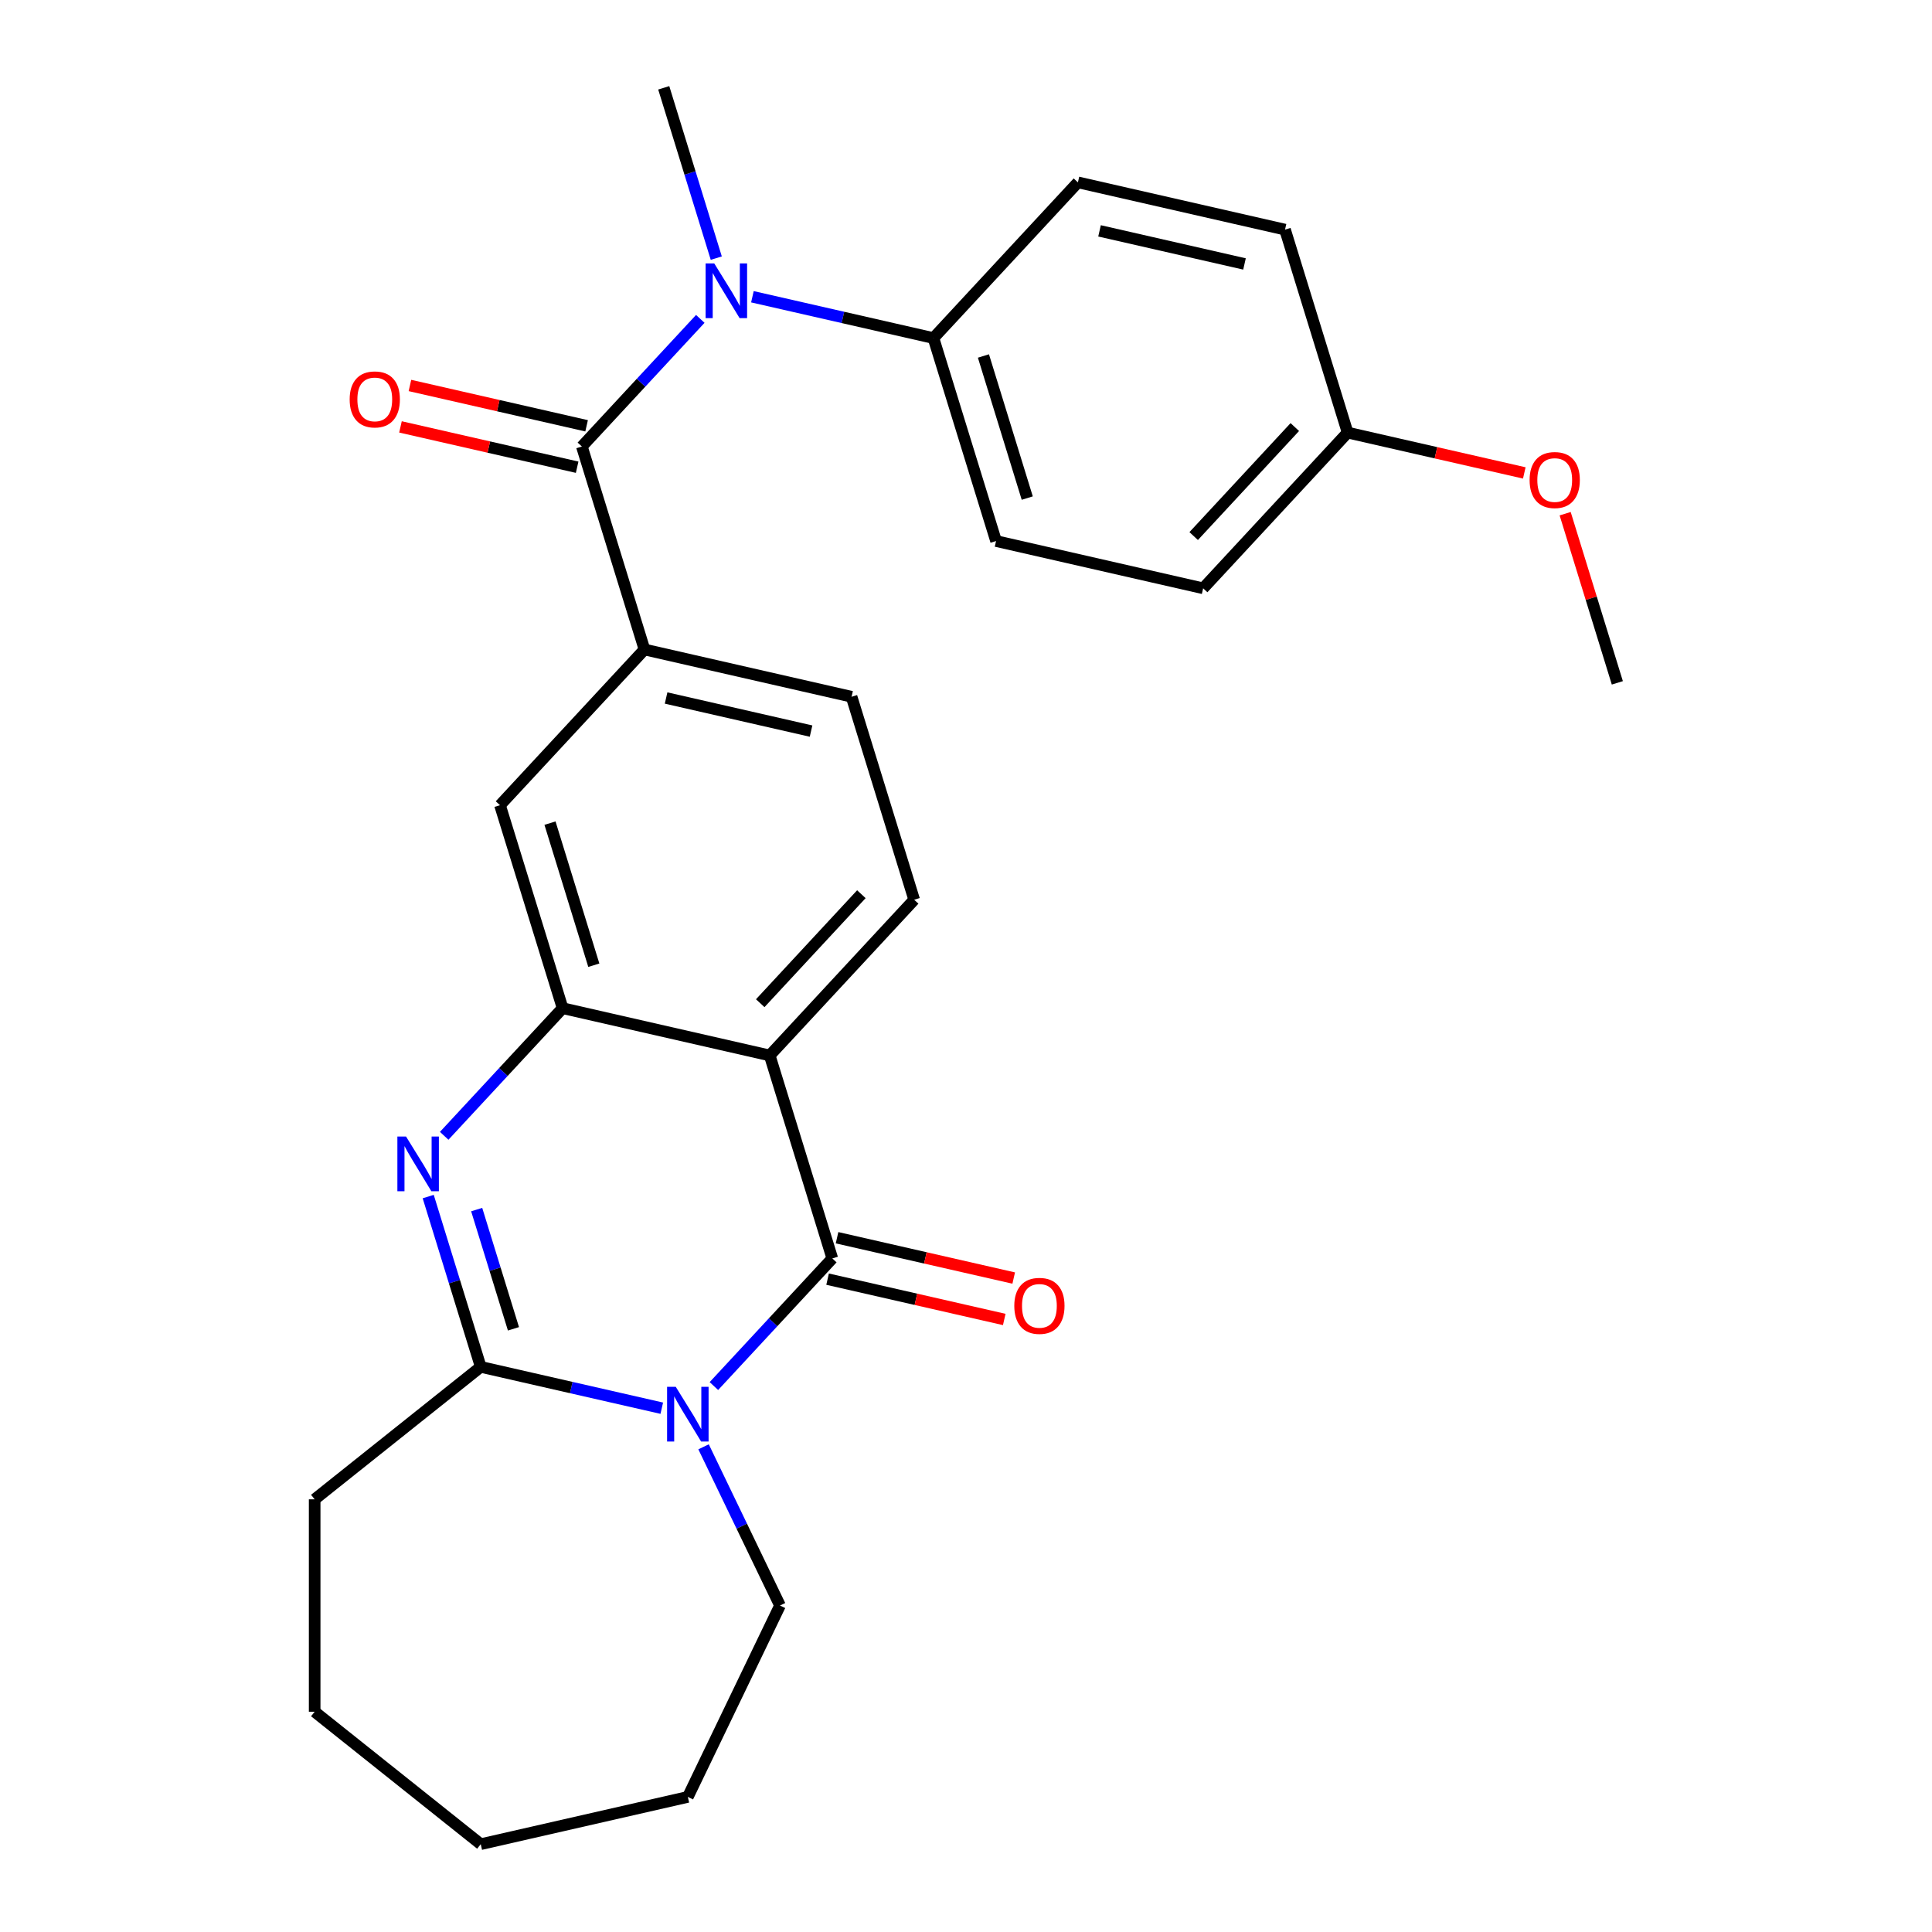 <?xml version='1.0' encoding='iso-8859-1'?>
<svg version='1.1' baseProfile='full'
              xmlns='http://www.w3.org/2000/svg'
                      xmlns:rdkit='http://www.rdkit.org/xml'
                      xmlns:xlink='http://www.w3.org/1999/xlink'
                  xml:space='preserve'
width='1000px' height='1000px' viewBox='0 0 1000 1000'>
<!-- END OF HEADER -->
<rect style='opacity:1.0;fill:#FFFFFF;stroke:none' width='1000' height='1000' x='0' y='0'> </rect>
<path class='bond-0' d='M 369.511,717.424 L 400.158,684.395' style='fill:none;fill-rule:evenodd;stroke:#0000FF;stroke-width:6px;stroke-linecap:butt;stroke-linejoin:miter;stroke-opacity:1' />
<path class='bond-0' d='M 400.158,684.395 L 430.805,651.365' style='fill:none;fill-rule:evenodd;stroke:#000000;stroke-width:6px;stroke-linecap:butt;stroke-linejoin:miter;stroke-opacity:1' />
<path class='bond-3' d='M 342.534,728.883 L 295.683,718.19' style='fill:none;fill-rule:evenodd;stroke:#0000FF;stroke-width:6px;stroke-linecap:butt;stroke-linejoin:miter;stroke-opacity:1' />
<path class='bond-3' d='M 295.683,718.19 L 248.832,707.496' style='fill:none;fill-rule:evenodd;stroke:#000000;stroke-width:6px;stroke-linecap:butt;stroke-linejoin:miter;stroke-opacity:1' />
<path class='bond-16' d='M 364.165,748.87 L 383.946,789.946' style='fill:none;fill-rule:evenodd;stroke:#0000FF;stroke-width:6px;stroke-linecap:butt;stroke-linejoin:miter;stroke-opacity:1' />
<path class='bond-16' d='M 383.946,789.946 L 403.727,831.021' style='fill:none;fill-rule:evenodd;stroke:#000000;stroke-width:6px;stroke-linecap:butt;stroke-linejoin:miter;stroke-opacity:1' />
<path class='bond-1' d='M 430.805,651.365 L 398.398,546.302' style='fill:none;fill-rule:evenodd;stroke:#000000;stroke-width:6px;stroke-linecap:butt;stroke-linejoin:miter;stroke-opacity:1' />
<path class='bond-11' d='M 428.359,662.084 L 474.08,672.519' style='fill:none;fill-rule:evenodd;stroke:#000000;stroke-width:6px;stroke-linecap:butt;stroke-linejoin:miter;stroke-opacity:1' />
<path class='bond-11' d='M 474.08,672.519 L 519.801,682.955' style='fill:none;fill-rule:evenodd;stroke:#FF0000;stroke-width:6px;stroke-linecap:butt;stroke-linejoin:miter;stroke-opacity:1' />
<path class='bond-11' d='M 433.252,640.646 L 478.973,651.081' style='fill:none;fill-rule:evenodd;stroke:#000000;stroke-width:6px;stroke-linecap:butt;stroke-linejoin:miter;stroke-opacity:1' />
<path class='bond-11' d='M 478.973,651.081 L 524.694,661.517' style='fill:none;fill-rule:evenodd;stroke:#FF0000;stroke-width:6px;stroke-linecap:butt;stroke-linejoin:miter;stroke-opacity:1' />
<path class='bond-9' d='M 398.398,546.302 L 473.181,465.705' style='fill:none;fill-rule:evenodd;stroke:#000000;stroke-width:6px;stroke-linecap:butt;stroke-linejoin:miter;stroke-opacity:1' />
<path class='bond-9' d='M 393.496,519.256 L 445.844,462.838' style='fill:none;fill-rule:evenodd;stroke:#000000;stroke-width:6px;stroke-linecap:butt;stroke-linejoin:miter;stroke-opacity:1' />
<path class='bond-28' d='M 398.398,546.302 L 291.207,521.837' style='fill:none;fill-rule:evenodd;stroke:#000000;stroke-width:6px;stroke-linecap:butt;stroke-linejoin:miter;stroke-opacity:1' />
<path class='bond-2' d='M 221.64,619.342 L 235.236,663.419' style='fill:none;fill-rule:evenodd;stroke:#0000FF;stroke-width:6px;stroke-linecap:butt;stroke-linejoin:miter;stroke-opacity:1' />
<path class='bond-2' d='M 235.236,663.419 L 248.832,707.496' style='fill:none;fill-rule:evenodd;stroke:#000000;stroke-width:6px;stroke-linecap:butt;stroke-linejoin:miter;stroke-opacity:1' />
<path class='bond-2' d='M 246.731,626.084 L 256.248,656.938' style='fill:none;fill-rule:evenodd;stroke:#0000FF;stroke-width:6px;stroke-linecap:butt;stroke-linejoin:miter;stroke-opacity:1' />
<path class='bond-2' d='M 256.248,656.938 L 265.765,687.792' style='fill:none;fill-rule:evenodd;stroke:#000000;stroke-width:6px;stroke-linecap:butt;stroke-linejoin:miter;stroke-opacity:1' />
<path class='bond-4' d='M 229.913,587.896 L 260.56,554.866' style='fill:none;fill-rule:evenodd;stroke:#0000FF;stroke-width:6px;stroke-linecap:butt;stroke-linejoin:miter;stroke-opacity:1' />
<path class='bond-4' d='M 260.56,554.866 L 291.207,521.837' style='fill:none;fill-rule:evenodd;stroke:#000000;stroke-width:6px;stroke-linecap:butt;stroke-linejoin:miter;stroke-opacity:1' />
<path class='bond-18' d='M 248.832,707.496 L 162.871,776.047' style='fill:none;fill-rule:evenodd;stroke:#000000;stroke-width:6px;stroke-linecap:butt;stroke-linejoin:miter;stroke-opacity:1' />
<path class='bond-8' d='M 291.207,521.837 L 258.8,416.774' style='fill:none;fill-rule:evenodd;stroke:#000000;stroke-width:6px;stroke-linecap:butt;stroke-linejoin:miter;stroke-opacity:1' />
<path class='bond-8' d='M 307.359,499.596 L 284.673,426.052' style='fill:none;fill-rule:evenodd;stroke:#000000;stroke-width:6px;stroke-linecap:butt;stroke-linejoin:miter;stroke-opacity:1' />
<path class='bond-5' d='M 301.175,231.114 L 333.583,336.177' style='fill:none;fill-rule:evenodd;stroke:#000000;stroke-width:6px;stroke-linecap:butt;stroke-linejoin:miter;stroke-opacity:1' />
<path class='bond-6' d='M 301.175,231.114 L 331.823,198.084' style='fill:none;fill-rule:evenodd;stroke:#000000;stroke-width:6px;stroke-linecap:butt;stroke-linejoin:miter;stroke-opacity:1' />
<path class='bond-6' d='M 331.823,198.084 L 362.47,165.055' style='fill:none;fill-rule:evenodd;stroke:#0000FF;stroke-width:6px;stroke-linecap:butt;stroke-linejoin:miter;stroke-opacity:1' />
<path class='bond-12' d='M 303.622,220.395 L 257.901,209.96' style='fill:none;fill-rule:evenodd;stroke:#000000;stroke-width:6px;stroke-linecap:butt;stroke-linejoin:miter;stroke-opacity:1' />
<path class='bond-12' d='M 257.901,209.96 L 212.18,199.524' style='fill:none;fill-rule:evenodd;stroke:#FF0000;stroke-width:6px;stroke-linecap:butt;stroke-linejoin:miter;stroke-opacity:1' />
<path class='bond-12' d='M 298.729,241.833 L 253.008,231.398' style='fill:none;fill-rule:evenodd;stroke:#000000;stroke-width:6px;stroke-linecap:butt;stroke-linejoin:miter;stroke-opacity:1' />
<path class='bond-12' d='M 253.008,231.398 L 207.287,220.962' style='fill:none;fill-rule:evenodd;stroke:#FF0000;stroke-width:6px;stroke-linecap:butt;stroke-linejoin:miter;stroke-opacity:1' />
<path class='bond-10' d='M 389.447,153.596 L 436.298,164.289' style='fill:none;fill-rule:evenodd;stroke:#0000FF;stroke-width:6px;stroke-linecap:butt;stroke-linejoin:miter;stroke-opacity:1' />
<path class='bond-10' d='M 436.298,164.289 L 483.149,174.983' style='fill:none;fill-rule:evenodd;stroke:#000000;stroke-width:6px;stroke-linecap:butt;stroke-linejoin:miter;stroke-opacity:1' />
<path class='bond-21' d='M 370.743,133.608 L 357.147,89.531' style='fill:none;fill-rule:evenodd;stroke:#0000FF;stroke-width:6px;stroke-linecap:butt;stroke-linejoin:miter;stroke-opacity:1' />
<path class='bond-21' d='M 357.147,89.531 L 343.551,45.455' style='fill:none;fill-rule:evenodd;stroke:#000000;stroke-width:6px;stroke-linecap:butt;stroke-linejoin:miter;stroke-opacity:1' />
<path class='bond-7' d='M 333.583,336.177 L 258.8,416.774' style='fill:none;fill-rule:evenodd;stroke:#000000;stroke-width:6px;stroke-linecap:butt;stroke-linejoin:miter;stroke-opacity:1' />
<path class='bond-29' d='M 333.583,336.177 L 440.773,360.642' style='fill:none;fill-rule:evenodd;stroke:#000000;stroke-width:6px;stroke-linecap:butt;stroke-linejoin:miter;stroke-opacity:1' />
<path class='bond-29' d='M 344.768,361.285 L 419.802,378.411' style='fill:none;fill-rule:evenodd;stroke:#000000;stroke-width:6px;stroke-linecap:butt;stroke-linejoin:miter;stroke-opacity:1' />
<path class='bond-13' d='M 473.181,465.705 L 440.773,360.642' style='fill:none;fill-rule:evenodd;stroke:#000000;stroke-width:6px;stroke-linecap:butt;stroke-linejoin:miter;stroke-opacity:1' />
<path class='bond-14' d='M 483.149,174.983 L 515.557,280.045' style='fill:none;fill-rule:evenodd;stroke:#000000;stroke-width:6px;stroke-linecap:butt;stroke-linejoin:miter;stroke-opacity:1' />
<path class='bond-14' d='M 509.023,184.261 L 531.708,257.804' style='fill:none;fill-rule:evenodd;stroke:#000000;stroke-width:6px;stroke-linecap:butt;stroke-linejoin:miter;stroke-opacity:1' />
<path class='bond-15' d='M 483.149,174.983 L 557.932,94.386' style='fill:none;fill-rule:evenodd;stroke:#000000;stroke-width:6px;stroke-linecap:butt;stroke-linejoin:miter;stroke-opacity:1' />
<path class='bond-19' d='M 515.557,280.045 L 622.747,304.511' style='fill:none;fill-rule:evenodd;stroke:#000000;stroke-width:6px;stroke-linecap:butt;stroke-linejoin:miter;stroke-opacity:1' />
<path class='bond-20' d='M 557.932,94.386 L 665.123,118.851' style='fill:none;fill-rule:evenodd;stroke:#000000;stroke-width:6px;stroke-linecap:butt;stroke-linejoin:miter;stroke-opacity:1' />
<path class='bond-20' d='M 569.118,119.494 L 644.151,136.62' style='fill:none;fill-rule:evenodd;stroke:#000000;stroke-width:6px;stroke-linecap:butt;stroke-linejoin:miter;stroke-opacity:1' />
<path class='bond-24' d='M 403.727,831.021 L 356.022,930.08' style='fill:none;fill-rule:evenodd;stroke:#000000;stroke-width:6px;stroke-linecap:butt;stroke-linejoin:miter;stroke-opacity:1' />
<path class='bond-17' d='M 697.53,223.914 L 665.123,118.851' style='fill:none;fill-rule:evenodd;stroke:#000000;stroke-width:6px;stroke-linecap:butt;stroke-linejoin:miter;stroke-opacity:1' />
<path class='bond-22' d='M 697.53,223.914 L 743.251,234.349' style='fill:none;fill-rule:evenodd;stroke:#000000;stroke-width:6px;stroke-linecap:butt;stroke-linejoin:miter;stroke-opacity:1' />
<path class='bond-22' d='M 743.251,234.349 L 788.972,244.785' style='fill:none;fill-rule:evenodd;stroke:#FF0000;stroke-width:6px;stroke-linecap:butt;stroke-linejoin:miter;stroke-opacity:1' />
<path class='bond-30' d='M 697.53,223.914 L 622.747,304.511' style='fill:none;fill-rule:evenodd;stroke:#000000;stroke-width:6px;stroke-linecap:butt;stroke-linejoin:miter;stroke-opacity:1' />
<path class='bond-30' d='M 670.194,221.047 L 617.845,277.465' style='fill:none;fill-rule:evenodd;stroke:#000000;stroke-width:6px;stroke-linecap:butt;stroke-linejoin:miter;stroke-opacity:1' />
<path class='bond-25' d='M 162.871,776.047 L 162.871,885.994' style='fill:none;fill-rule:evenodd;stroke:#000000;stroke-width:6px;stroke-linecap:butt;stroke-linejoin:miter;stroke-opacity:1' />
<path class='bond-23' d='M 810.122,265.888 L 823.625,309.665' style='fill:none;fill-rule:evenodd;stroke:#FF0000;stroke-width:6px;stroke-linecap:butt;stroke-linejoin:miter;stroke-opacity:1' />
<path class='bond-23' d='M 823.625,309.665 L 837.129,353.442' style='fill:none;fill-rule:evenodd;stroke:#000000;stroke-width:6px;stroke-linecap:butt;stroke-linejoin:miter;stroke-opacity:1' />
<path class='bond-26' d='M 356.022,930.08 L 248.832,954.545' style='fill:none;fill-rule:evenodd;stroke:#000000;stroke-width:6px;stroke-linecap:butt;stroke-linejoin:miter;stroke-opacity:1' />
<path class='bond-27' d='M 162.871,885.994 L 248.832,954.545' style='fill:none;fill-rule:evenodd;stroke:#000000;stroke-width:6px;stroke-linecap:butt;stroke-linejoin:miter;stroke-opacity:1' />
<path  class='atom-0' d='M 349.762 717.802
L 359.042 732.802
Q 359.962 734.282, 361.442 736.962
Q 362.922 739.642, 363.002 739.802
L 363.002 717.802
L 366.762 717.802
L 366.762 746.122
L 362.882 746.122
L 352.922 729.722
Q 351.762 727.802, 350.522 725.602
Q 349.322 723.402, 348.962 722.722
L 348.962 746.122
L 345.282 746.122
L 345.282 717.802
L 349.762 717.802
' fill='#0000FF'/>
<path  class='atom-3' d='M 210.164 588.274
L 219.444 603.274
Q 220.364 604.754, 221.844 607.434
Q 223.324 610.114, 223.404 610.274
L 223.404 588.274
L 227.164 588.274
L 227.164 616.594
L 223.284 616.594
L 213.324 600.194
Q 212.164 598.274, 210.924 596.074
Q 209.724 593.874, 209.364 593.194
L 209.364 616.594
L 205.684 616.594
L 205.684 588.274
L 210.164 588.274
' fill='#0000FF'/>
<path  class='atom-7' d='M 369.698 136.357
L 378.978 151.357
Q 379.898 152.837, 381.378 155.517
Q 382.858 158.197, 382.938 158.357
L 382.938 136.357
L 386.698 136.357
L 386.698 164.677
L 382.818 164.677
L 372.858 148.277
Q 371.698 146.357, 370.458 144.157
Q 369.258 141.957, 368.898 141.277
L 368.898 164.677
L 365.218 164.677
L 365.218 136.357
L 369.698 136.357
' fill='#0000FF'/>
<path  class='atom-12' d='M 524.996 675.91
Q 524.996 669.11, 528.356 665.31
Q 531.716 661.51, 537.996 661.51
Q 544.276 661.51, 547.636 665.31
Q 550.996 669.11, 550.996 675.91
Q 550.996 682.79, 547.596 686.71
Q 544.196 690.59, 537.996 690.59
Q 531.756 690.59, 528.356 686.71
Q 524.996 682.83, 524.996 675.91
M 537.996 687.39
Q 542.316 687.39, 544.636 684.51
Q 546.996 681.59, 546.996 675.91
Q 546.996 670.35, 544.636 667.55
Q 542.316 664.71, 537.996 664.71
Q 533.676 664.71, 531.316 667.51
Q 528.996 670.31, 528.996 675.91
Q 528.996 681.63, 531.316 684.51
Q 533.676 687.39, 537.996 687.39
' fill='#FF0000'/>
<path  class='atom-13' d='M 180.985 206.729
Q 180.985 199.929, 184.345 196.129
Q 187.705 192.329, 193.985 192.329
Q 200.265 192.329, 203.625 196.129
Q 206.985 199.929, 206.985 206.729
Q 206.985 213.609, 203.585 217.529
Q 200.185 221.409, 193.985 221.409
Q 187.745 221.409, 184.345 217.529
Q 180.985 213.649, 180.985 206.729
M 193.985 218.209
Q 198.305 218.209, 200.625 215.329
Q 202.985 212.409, 202.985 206.729
Q 202.985 201.169, 200.625 198.369
Q 198.305 195.529, 193.985 195.529
Q 189.665 195.529, 187.305 198.329
Q 184.985 201.129, 184.985 206.729
Q 184.985 212.449, 187.305 215.329
Q 189.665 218.209, 193.985 218.209
' fill='#FF0000'/>
<path  class='atom-23' d='M 791.721 248.459
Q 791.721 241.659, 795.081 237.859
Q 798.441 234.059, 804.721 234.059
Q 811.001 234.059, 814.361 237.859
Q 817.721 241.659, 817.721 248.459
Q 817.721 255.339, 814.321 259.259
Q 810.921 263.139, 804.721 263.139
Q 798.481 263.139, 795.081 259.259
Q 791.721 255.379, 791.721 248.459
M 804.721 259.939
Q 809.041 259.939, 811.361 257.059
Q 813.721 254.139, 813.721 248.459
Q 813.721 242.899, 811.361 240.099
Q 809.041 237.259, 804.721 237.259
Q 800.401 237.259, 798.041 240.059
Q 795.721 242.859, 795.721 248.459
Q 795.721 254.179, 798.041 257.059
Q 800.401 259.939, 804.721 259.939
' fill='#FF0000'/>
</svg>
